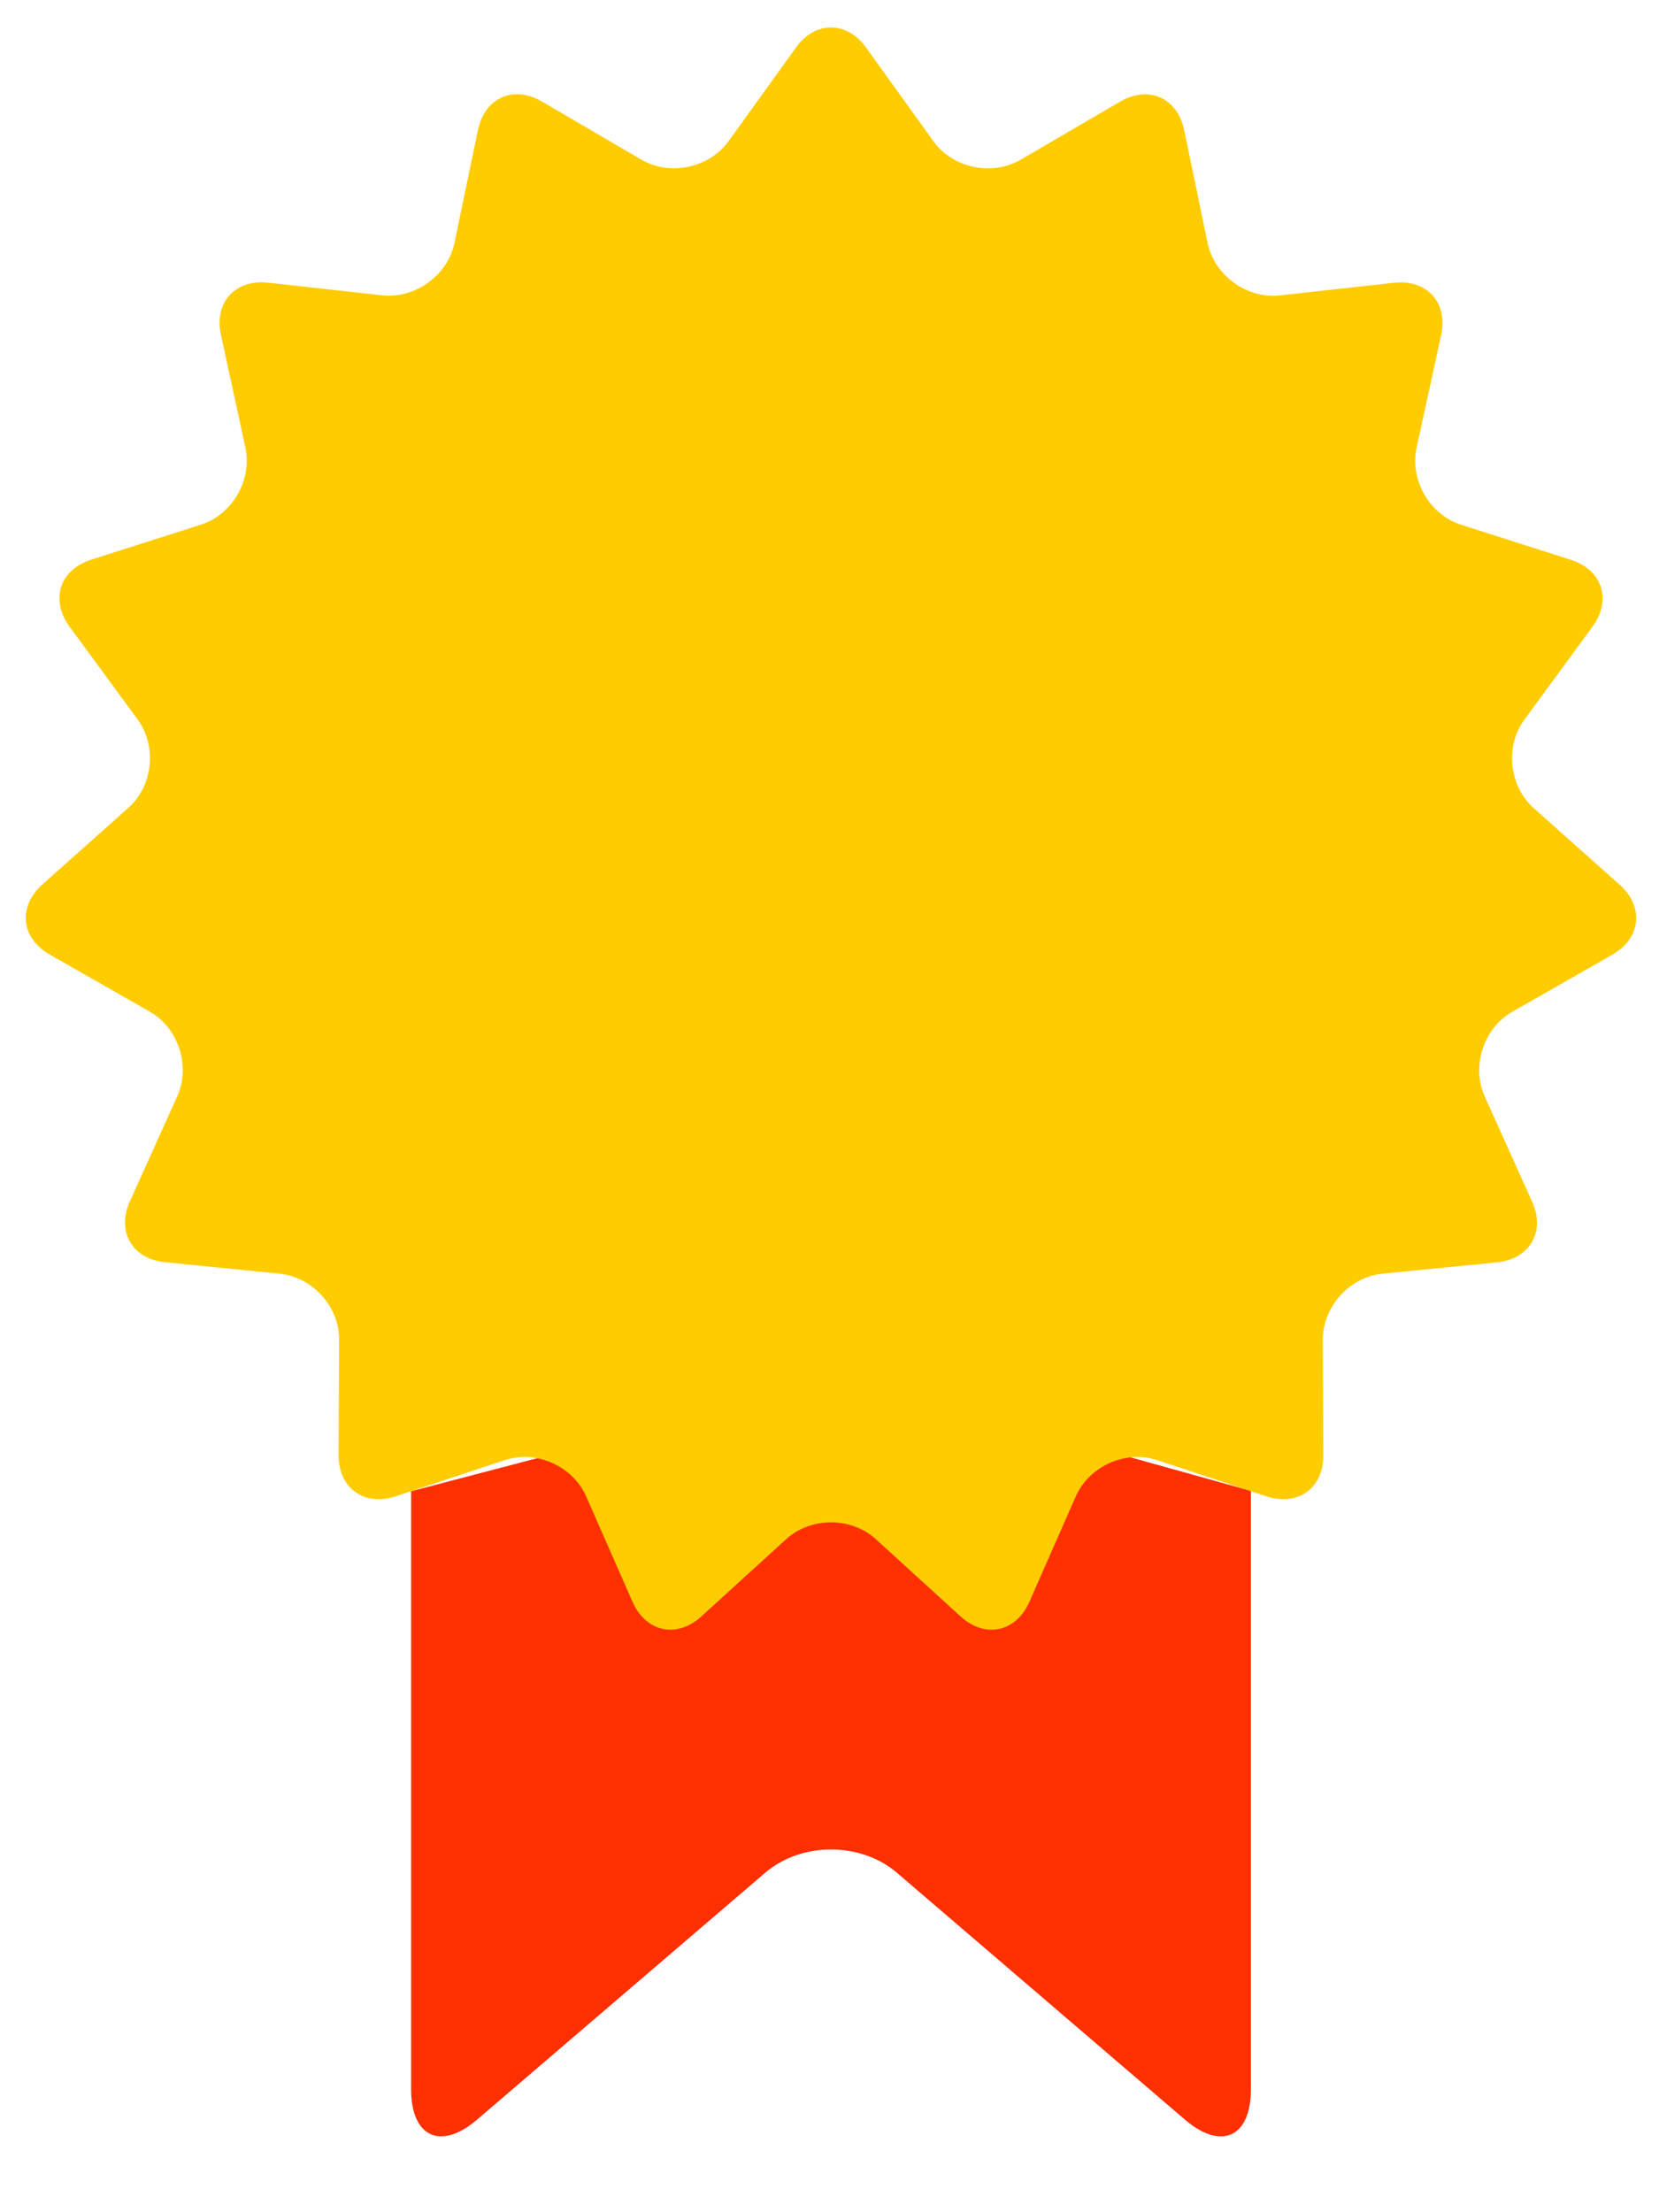 <?xml version="1.0" encoding="utf-8"?>
<!-- Generator: Adobe Illustrator 16.0.3, SVG Export Plug-In . SVG Version: 6.00 Build 0)  -->
<!DOCTYPE svg PUBLIC "-//W3C//DTD SVG 1.1//EN" "http://www.w3.org/Graphics/SVG/1.1/DTD/svg11.dtd">
<svg version="1.1" id="Layer_1" xmlns="http://www.w3.org/2000/svg" xmlns:xlink="http://www.w3.org/1999/xlink" x="0px" y="0px"
	 width="21px" height="28px" viewBox="0 0 21 28" enable-background="new 0 0 21 28" xml:space="preserve">
<g>
	<g>
		<g>
			<path fill="#FF3000" d="M5.204,18.875v7.57c0,0.604,0.376,0.777,0.835,0.383l3.645-3.123c0.459-0.395,1.211-0.395,1.671,0
				l3.644,3.123c0.46,0.395,0.835,0.222,0.835-0.383V18.87l-5.146-1.433L5.204,18.875z"/>
		</g>
		<path fill="#FFCC00" d="M10.074,0.604c0.244-0.342,0.646-0.342,0.89,0l0.851,1.183c0.245,0.341,0.741,0.446,1.104,0.235
			l1.258-0.735c0.362-0.212,0.729-0.049,0.813,0.362l0.296,1.426c0.085,0.41,0.496,0.709,0.912,0.664l1.448-0.16
			c0.417-0.046,0.686,0.252,0.596,0.662l-0.31,1.423c-0.09,0.41,0.164,0.851,0.564,0.978l1.387,0.443
			c0.399,0.127,0.523,0.508,0.275,0.847l-0.861,1.175c-0.249,0.337-0.196,0.843,0.117,1.121l1.087,0.969
			c0.313,0.279,0.272,0.68-0.093,0.887l-1.265,0.722c-0.364,0.207-0.521,0.691-0.349,1.073l0.599,1.328
			c0.173,0.381-0.027,0.729-0.445,0.771L17.5,16.121c-0.418,0.041-0.757,0.418-0.756,0.838l0.007,1.456
			c0.003,0.421-0.321,0.655-0.721,0.524l-1.382-0.458c-0.398-0.132-0.862,0.075-1.031,0.46l-0.586,1.332
			c-0.168,0.385-0.561,0.469-0.871,0.187l-1.076-0.981c-0.311-0.281-0.818-0.281-1.13,0L8.877,20.46
			c-0.31,0.282-0.702,0.198-0.871-0.187L7.42,18.941c-0.169-0.385-0.632-0.592-1.03-0.46l-1.383,0.458
			c-0.398,0.131-0.723-0.104-0.721-0.524l0.007-1.456c0.003-0.42-0.337-0.797-0.755-0.838L2.09,15.976
			c-0.418-0.042-0.618-0.39-0.446-0.771l0.599-1.328c0.173-0.382,0.017-0.866-0.348-1.073L0.63,12.082
			c-0.365-0.207-0.407-0.607-0.094-0.887l1.087-0.969C1.937,9.948,1.99,9.442,1.741,9.105L0.88,7.931
			c-0.248-0.339-0.125-0.72,0.274-0.847l1.388-0.443c0.399-0.127,0.653-0.567,0.564-0.978L2.797,4.24
			c-0.09-0.41,0.179-0.708,0.595-0.662l1.448,0.16c0.416,0.045,0.828-0.254,0.913-0.664l0.296-1.426
			C6.134,1.237,6.5,1.074,6.862,1.286l1.257,0.735c0.362,0.211,0.859,0.105,1.104-0.235L10.074,0.604z"/>
	</g>
</g>
</svg>
